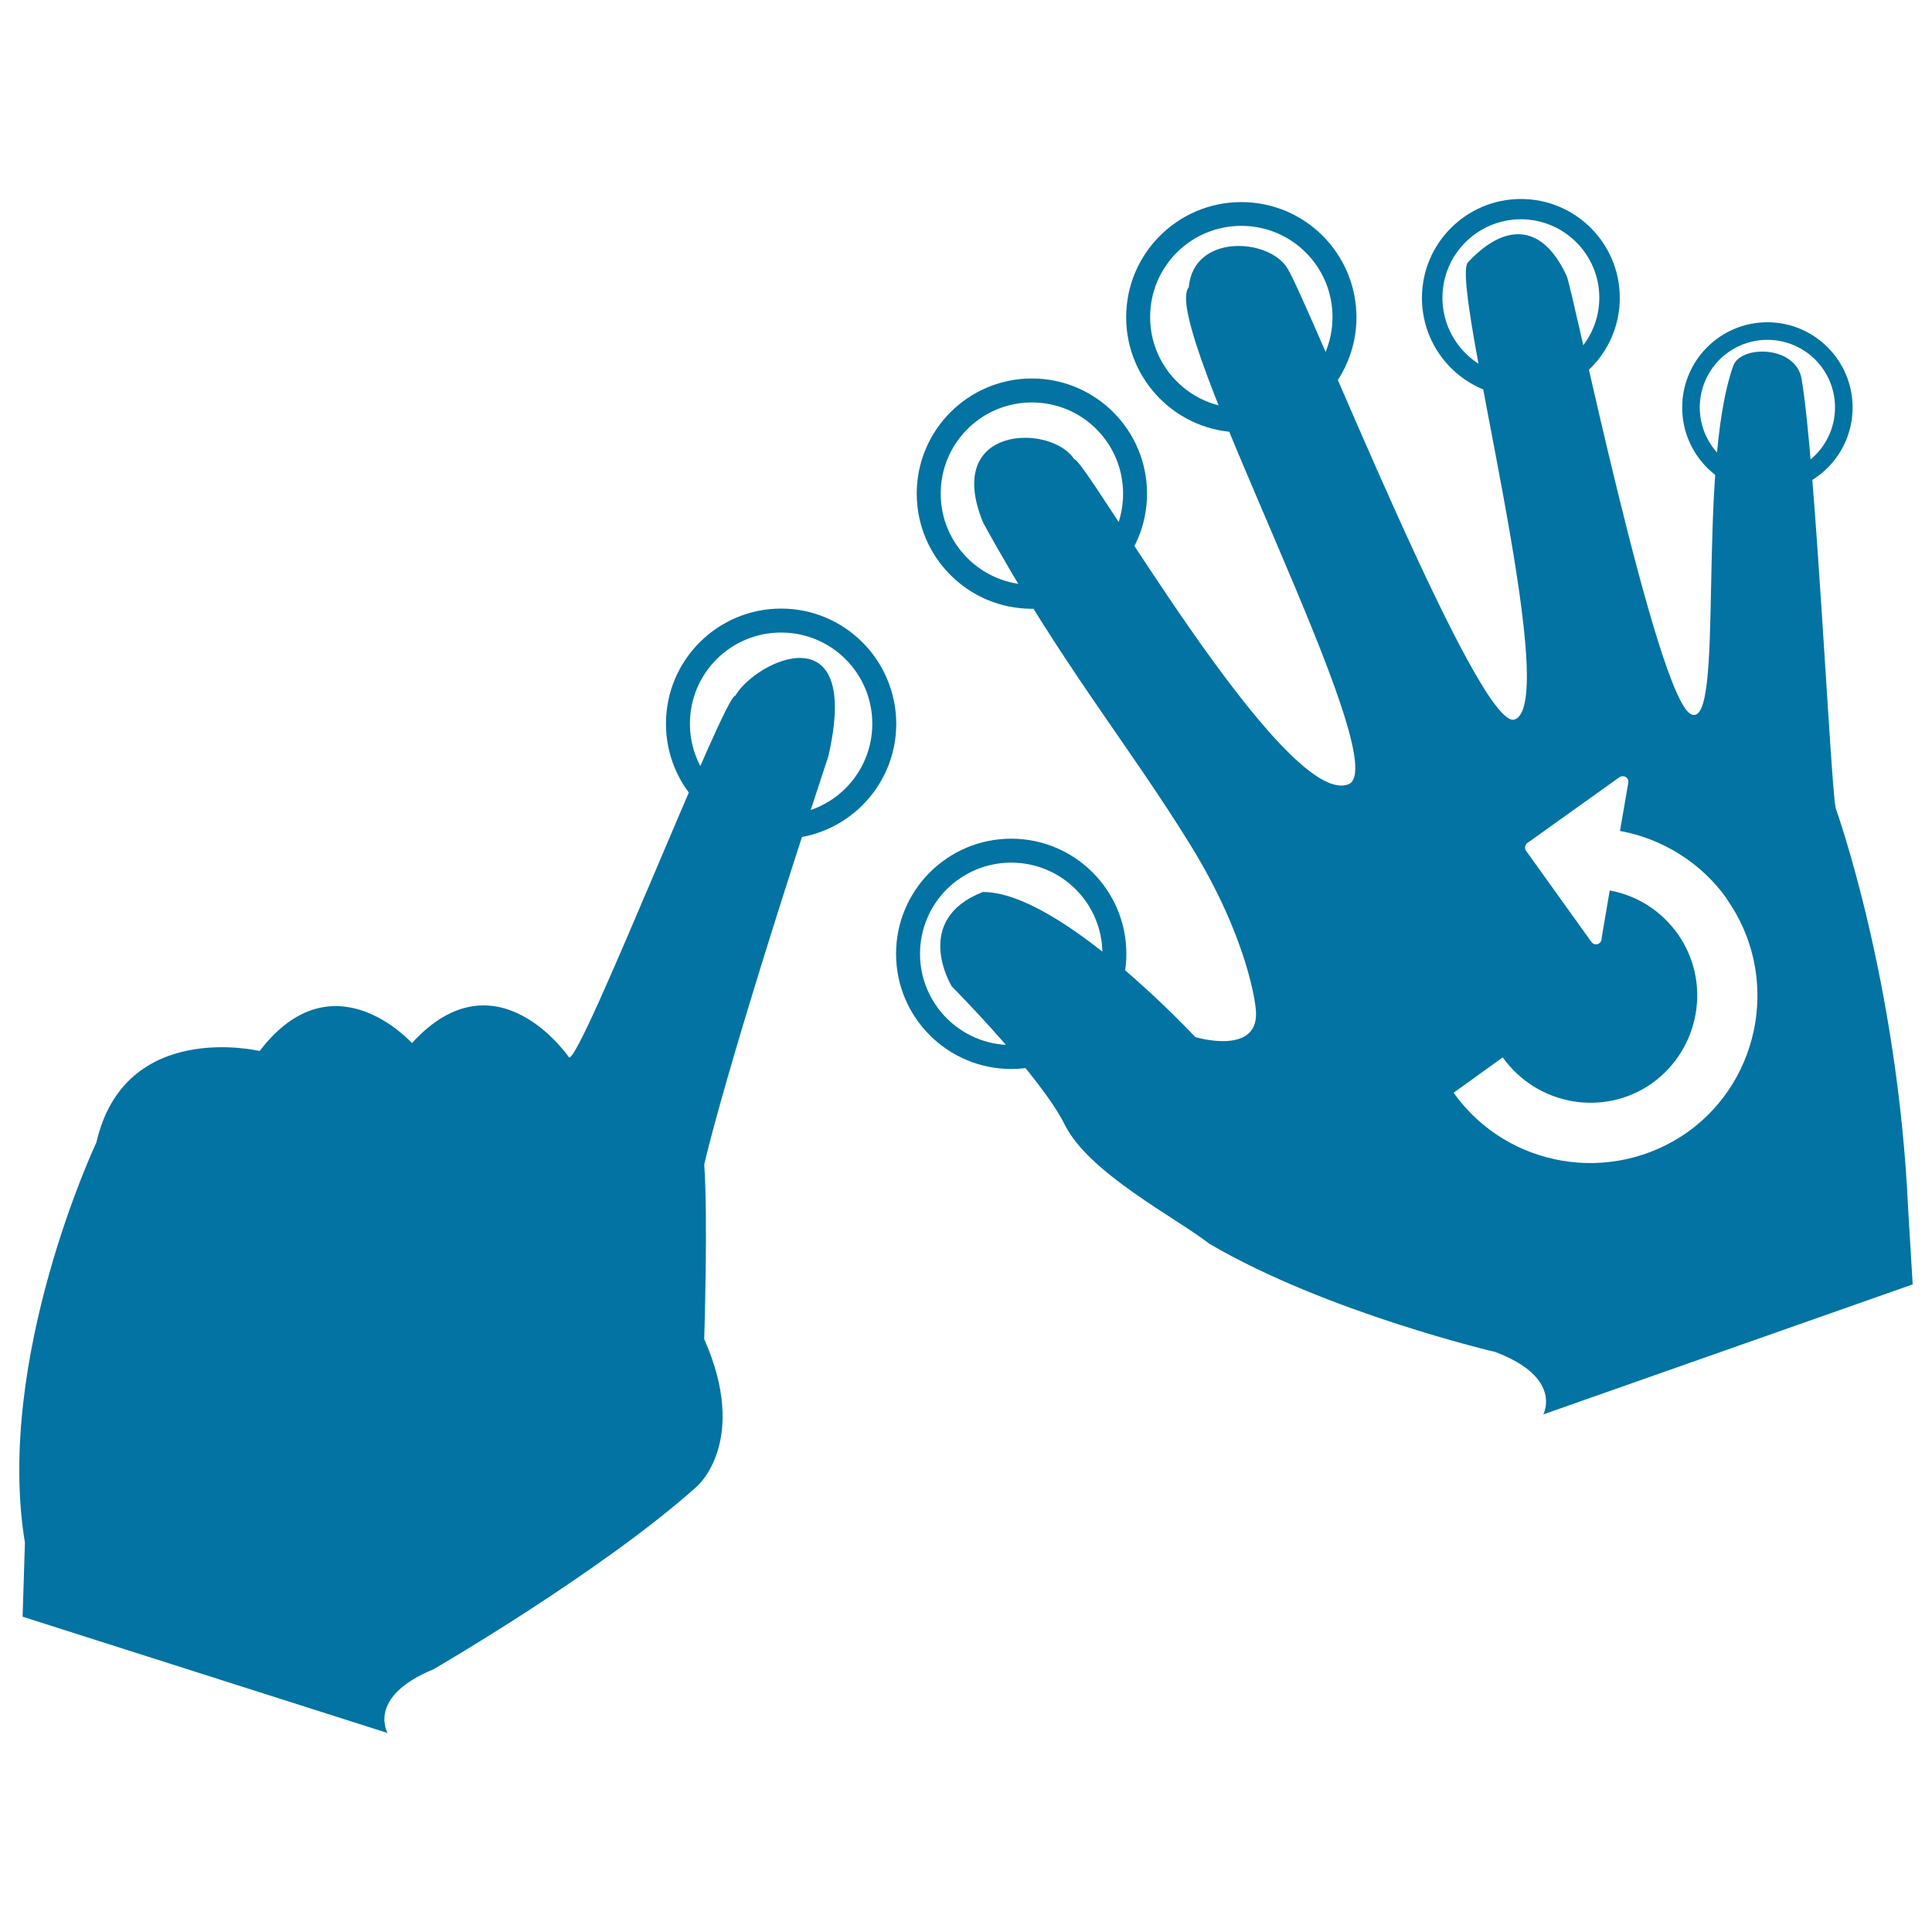 <svg xmlns="http://www.w3.org/2000/svg" viewBox="0 0 1000 1000" style="fill:#0273a2">
<title>Clicking With The Left Hand While Pressing And Tours With The Right SVG icon</title>
<g><g><path d="M11.7,836.8l1.2-38.3c-15.7-95.5,37-207.2,37-207.2c14.7-64,84.5-47.3,84.5-47.3c38-49.8,78.8-4.1,78.8-4.1c43.8-47.9,81.4,7.5,81.4,7.5c6.9,0.2,80.4-188.2,86-187.3c11-18.7,65.6-43.8,48.1,31.5c-53.4,161.7-64.2,211.2-64.2,211.2c2,26.5,0,90.3,0,90.3c23.4,52.9-3.7,76.2-3.7,76.2c-49,44-136.4,94.7-136.4,94.7c-34.8,14.3-23.8,33-23.8,33L11.7,836.8z"/><path d="M932.5,196.1c-3-17.4-31.6-17.6-35.4-6.7c-19.3,54.7-3.9,188.6-21.8,180.3c-17.9-8.4-61.2-220-64.4-226.9c-13.4-28.9-33.3-26.2-51.1-7c-9.7,10.4,49.4,227.5,24.2,236.6c-18.6,6.7-106.6-216.2-117.8-233.8c-9.9-15.5-48.5-17.6-50.9,10.1c-16,18.6,109,247.7,82.5,257.3C664.3,418.4,561.6,236.6,556,237.7c-11.5-18.3-68.2-18.2-47.1,32.9C549.1,343.7,583,383.7,616,437.1c30.7,49.6,33.9,84.4,33.9,84.4c3.4,25.7-31.2,15.3-31.2,15.3s-69.9-75.3-110-75.1c-37.1,14.5-16.1,48.8-16.1,48.8s46,46.4,58.5,71.6c12.5,25.2,57.5,48.1,74.9,61.7c61,35.7,148,56,148,56c35.2,13.3,24.8,32.3,24.8,32.3L990,664.8l-2.3-38.3c-5.4-119.1-37.5-208-37.5-208C947.6,408.6,939.8,238.7,932.5,196.1z M838.2,402.3c1-0.7,2.3-0.7,3.3-0.1c1,0.6,1.5,1.8,1.3,3l-4.3,24.9c22.1,4,42.1,16.6,55.1,34.8c0.1,0.1,0.1,0.1,0.2,0.3c0,0,0,0,0,0s0,0,0,0c0,0,0,0,0,0.1c0,0,0,0,0,0c0,0,0,0,0,0.1c0,0,0,0,0.1,0.1c27.3,38.8,18.2,92.8-20.3,120.4c-39.3,27.8-93.3,18.6-121-20l-0.2-0.3l25.4-18.3c18,25.1,52.5,30.9,77.3,13.4c25-18,30.8-52.5,13.3-77.3c-8.7-12.1-21-19.9-35.2-22.5l-4.2,24.6c0.1,1-0.3,2.1-1.2,2.7c-1.3,1-3.2,0.7-4.1-0.7c0,0-0.1-0.1-0.1-0.1l-33.7-47c-0.9-1.3-0.6-3.2,0.7-4.1L838.2,402.3z"/><path d="M404.3,315c-32.9,0-59.6,26.7-59.6,59.6c0,32.9,26.7,59.6,59.6,59.6c32.9,0,59.6-26.7,59.6-59.6C463.8,341.7,437.2,315,404.3,315z M404.3,421.8c-26.1,0-47.2-21.2-47.2-47.2c0-26.1,21.1-47.2,47.2-47.2c26.1,0,47.2,21.1,47.2,47.2C451.5,400.7,430.4,421.8,404.3,421.8z"/><path d="M523.4,434.1c-32.9,0-59.6,26.7-59.6,59.6c0,32.9,26.7,59.6,59.6,59.6c32.9,0,59.6-26.7,59.6-59.6S556.3,434.1,523.4,434.1z M523.4,540.9c-26.1,0-47.2-21.2-47.2-47.2c0-26.1,21.1-47.2,47.2-47.2c26.1,0,47.2,21.1,47.2,47.2C570.6,519.8,549.5,540.9,523.4,540.9z"/><path d="M534.1,195.9c-32.9,0-59.6,26.7-59.6,59.6c0,32.9,26.7,59.6,59.6,59.6s59.6-26.7,59.6-59.6C593.7,222.6,567,195.9,534.1,195.9z M534.1,302.7c-26.1,0-47.2-21.2-47.2-47.2c0-26.1,21.1-47.2,47.2-47.2c26.1,0,47.2,21.1,47.2,47.2C581.4,281.6,560.2,302.7,534.1,302.7z"/><path d="M642.5,104.6c-32.9,0-59.6,26.7-59.6,59.6c0,32.9,26.7,59.6,59.6,59.6c32.9,0,59.6-26.7,59.6-59.6C702,131.2,675.4,104.6,642.5,104.6z M642.5,211.3c-26.1,0-47.2-21.2-47.2-47.2c0-26.1,21.1-47.2,47.2-47.2c26.1,0,47.2,21.1,47.2,47.2C689.7,190.2,668.6,211.3,642.5,211.3z"/><path d="M787.2,103c-28.2,0-51.2,22.9-51.2,51.2c0,28.3,22.9,51.2,51.2,51.2c28.3,0,51.2-22.9,51.2-51.2C838.4,125.9,815.5,103,787.2,103z M787.2,194.7c-22.4,0-40.6-18.2-40.6-40.6c0-22.4,18.2-40.6,40.6-40.6s40.6,18.2,40.6,40.6C827.8,176.5,809.6,194.7,787.2,194.7z"/><path d="M914.8,166.8c-24.3,0-44.1,19.7-44.1,44.1c0,24.4,19.7,44.1,44.1,44.1s44.1-19.7,44.1-44.1C958.9,186.6,939.1,166.8,914.8,166.8z M914.8,245.9c-19.3,0-35-15.7-35-35c0-19.3,15.6-35,35-35c19.3,0,35,15.6,35,35C949.8,230.2,934.1,245.9,914.8,245.9z"/></g></g>
</svg>